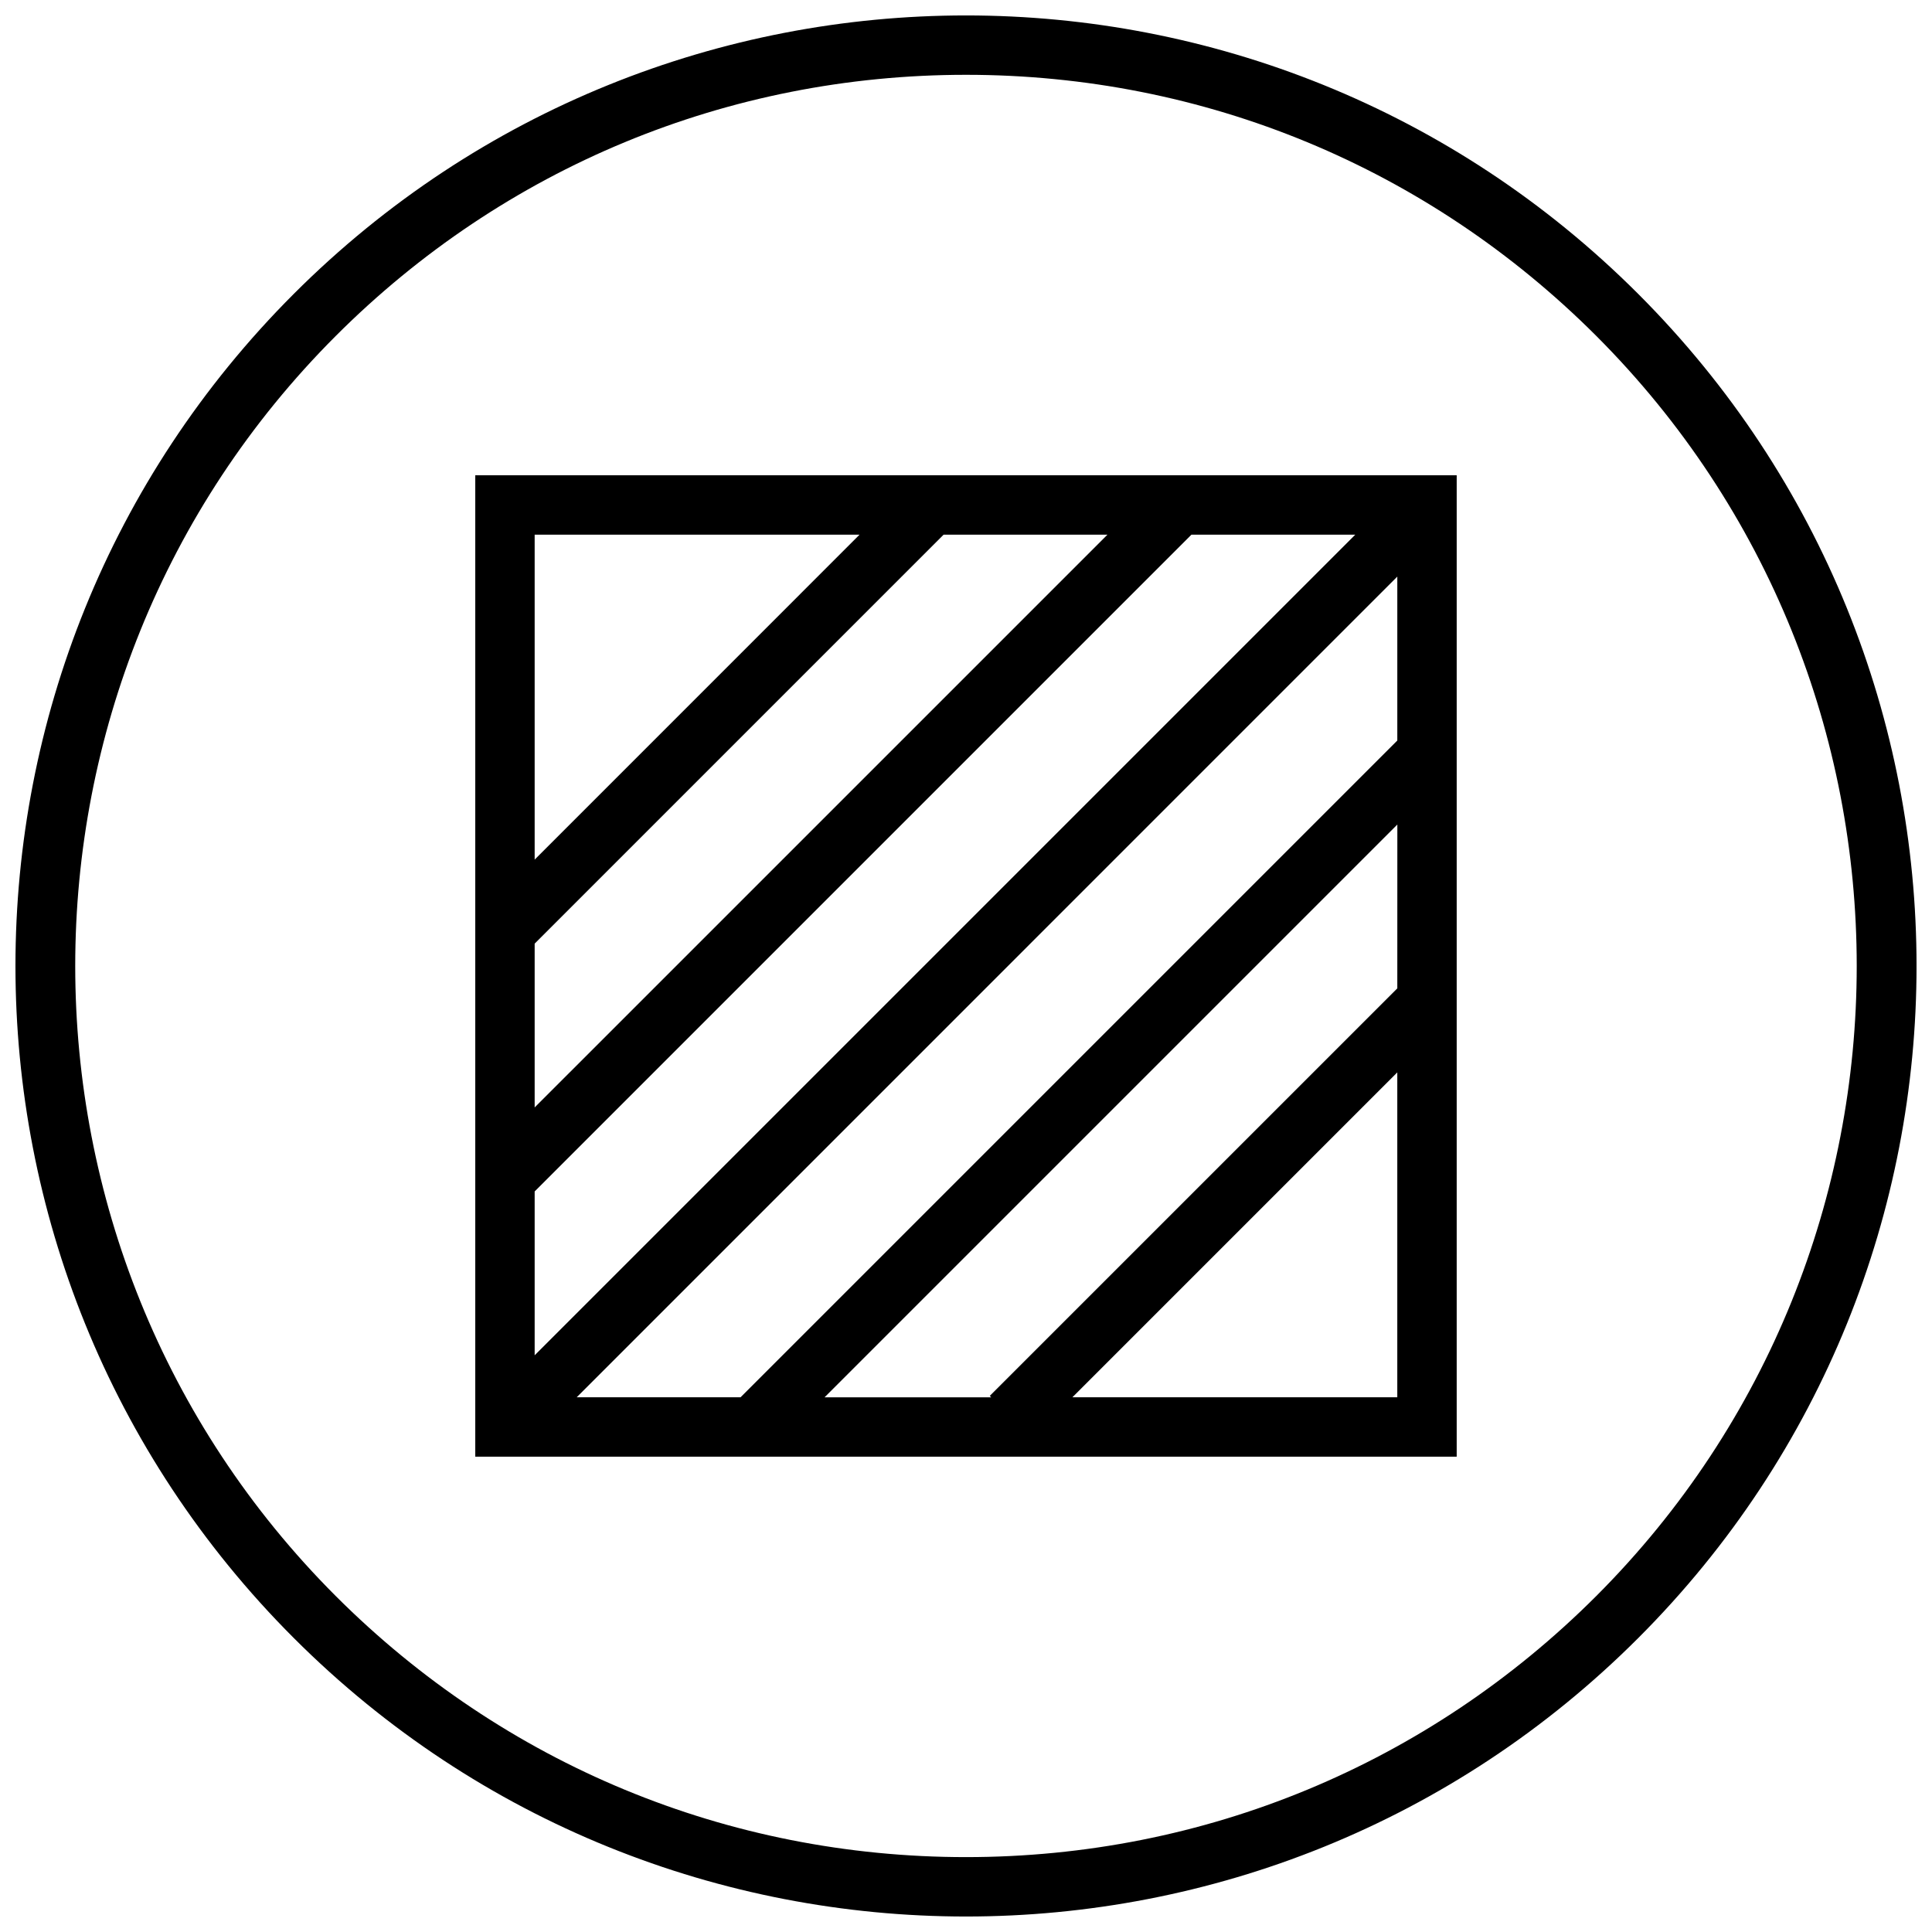 <?xml version="1.0" encoding="UTF-8"?>
<!-- Uploaded to: ICON Repo, www.svgrepo.com, Generator: ICON Repo Mixer Tools -->
<svg width="800px" height="800px" version="1.1" viewBox="144 144 512 512" xmlns="http://www.w3.org/2000/svg">
 <defs>
  <clipPath id="a">
   <path d="m148.09 148.09h503.81v503.81h-503.81z"/>
  </clipPath>
 </defs>
 <g clip-path="url(#a)">
  <path d="m400 148.09c-64.473 0-128.95 24.594-178.13 73.777-98.367 98.367-98.367 257.87 0 356.24 49.184 49.199 113.66 73.789 178.13 73.789s128.95-24.594 178.13-73.777c98.367-98.367 98.367-257.87 0-356.24-49.188-49.195-113.66-73.789-178.13-73.789zm167 418.9c-44.617 44.602-103.91 69.164-167 69.164s-122.38-24.562-167-69.164c-92.086-92.086-92.086-241.91 0-333.98 44.617-44.621 103.91-69.184 167-69.184s122.38 24.562 167 69.164c92.07 92.09 92.07 241.91 0 334z"/>
 </g>
 <path d="m269.95 530.04h260.09v-260.09h-260.09zm244.35-124.11-108 107.99 0.379 0.379h-44.16l151.79-151.79zm0-65.684-174.05 174.05h-43.422l217.47-217.49zm-228.61 162.92v-43.422l174.05-174.05h43.422zm0-65.684v-43.406l108.37-108.38h43.422zm142.5 76.816 86.105-86.105v86.105zm-56.395-228.61-86.105 86.121v-86.121z"/>
</svg>
